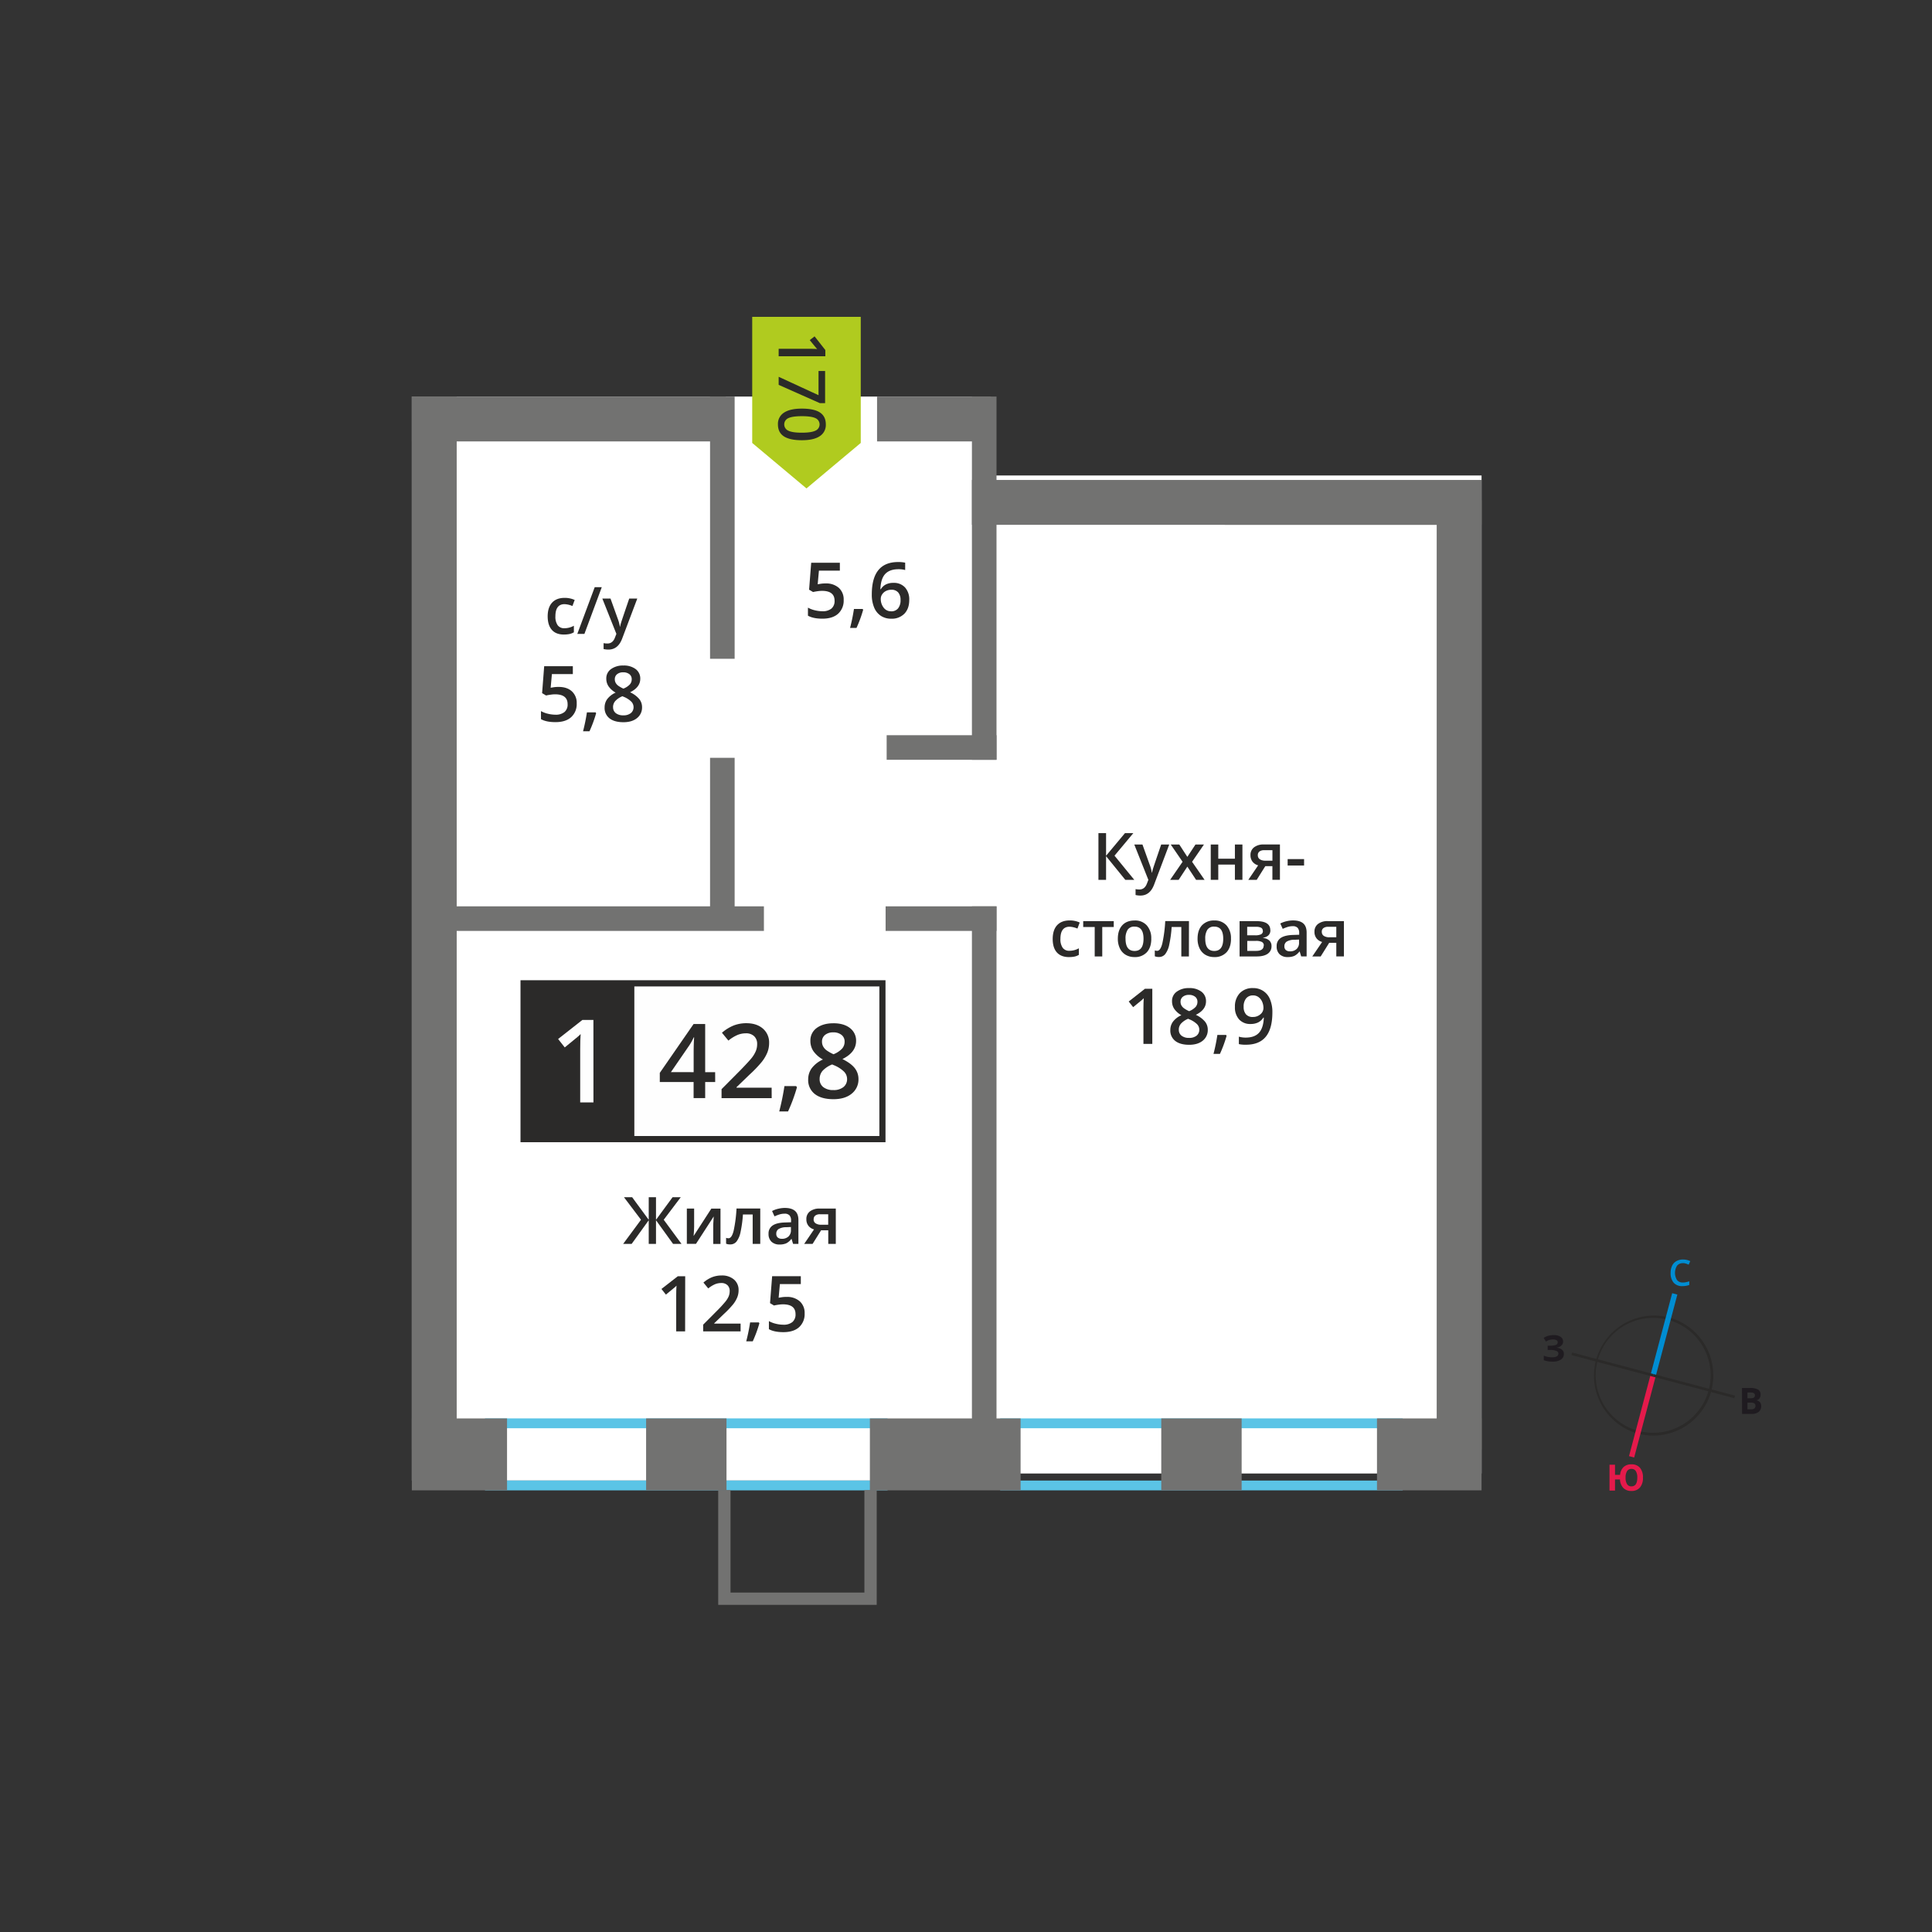 <svg xmlns="http://www.w3.org/2000/svg" width="1200" height="1200" viewBox="0 0 1200 1200">
  <rect x="0" y="0" width="1200" height="1200" fill="#333333" stroke="none"/>
  <defs>
    <style>
      .cls-1 {
        fill: #fff;
      }

      .cls-2 {
        fill: #5bc4e6;
      }

      .cls-2, .cls-4, .cls-7 {
        fill-rule: evenodd;
      }

      .cls-3, .cls-4 {
        fill: #727271;
      }

      .cls-5 {
        fill: #2b2a29;
      }

      .cls-6 {
        fill: #fefefe;
      }

      .cls-7 {
        fill: #b0cb1f;
      }

      .cls-8 {
        fill: #008dd2;
      }

      .cls-9 {
        fill: #e51a4b;
      }

      .cls-10 {
        fill: #1f1b20;
      }
    </style>
  </defs>
  <g id="_3b_4s_2f" data-name="3b_4s_2f">
    <rect class="cls-1" x="255.8" y="246.31" width="359.28" height="673.29"/>
    <rect class="cls-1" x="474.32" y="295.33" width="445.9" height="619.89"/>
    <path class="cls-2" d="M307.82,919.6H544.74V887.1H307.82Zm243.44,6.09h-250V881h250Z"/>
    <path class="cls-2" d="M627.79,919.6H864.71V887.1H627.79Zm243.44,6.09h-250V881h250Z"/>
    <rect class="cls-3" x="255.8" y="246.31" width="27.86" height="653.94"/>
    <rect class="cls-3" x="892.36" y="310.7" width="27.86" height="589.55"/>
    <polygon class="cls-4" points="536.9 996.81 544.54 996.81 544.54 989.17 544.54 925.52 536.9 925.52 536.9 989.17 453.74 989.17 453.74 925.52 446.1 925.52 446.1 989.17 446.1 996.81 453.74 996.81 536.9 996.81"/>
    <rect class="cls-3" x="550.07" y="562.94" width="68.88" height="15.27"/>
    <rect class="cls-3" x="760.64" y="310.7" width="139.28" height="15.27"/>
    <rect class="cls-3" x="550.72" y="456.65" width="68.24" height="15.27"/>
    <rect class="cls-3" x="273.24" y="562.94" width="201.24" height="15.27"/>
    <rect class="cls-3" x="255.8" y="246.31" width="195" height="27.86"/>
    <rect class="cls-3" x="544.76" y="246.31" width="70.93" height="27.86"/>
    <rect class="cls-3" x="603.68" y="298.11" width="316.54" height="27.86"/>
    <rect class="cls-3" x="721.28" y="881.02" width="49.93" height="44.67"/>
    <rect class="cls-3" x="401.31" y="881.02" width="49.93" height="44.67"/>
    <rect class="cls-3" x="855.27" y="881.02" width="64.95" height="44.67"/>
    <rect class="cls-3" x="540.3" y="881.02" width="93.61" height="44.67"/>
    <rect class="cls-3" x="255.8" y="881.02" width="59.13" height="44.67"/>
    <rect class="cls-3" x="603.68" y="246.31" width="15.27" height="225.61"/>
    <rect class="cls-3" x="603.68" y="562.94" width="15.27" height="334.19"/>
    <rect class="cls-3" x="441.03" y="246.31" width="15.27" height="162.87"/>
    <rect class="cls-3" x="441.03" y="470.69" width="15.27" height="103.97"/>
    <polygon class="cls-5" points="704.52 546.48 698.94 546.48 687 531.78 687 546.48 682.26 546.48 682.26 517.47 687 517.47 687 531.52 698.74 517.47 703.94 517.47 692.24 531.48 704.52 546.48"/>
    <path class="cls-5" d="M704.52,524.54h5.08L714.06,537a22.84,22.84,0,0,1,1.35,5h.16a20.7,20.7,0,0,1,.66-2.65q.46-1.55,5-14.79h5l-9.38,24.85q-2.55,6.84-8.53,6.84a13,13,0,0,1-3-.34v-3.67a11.47,11.47,0,0,0,2.39.23c2.25,0,3.84-1.3,4.75-3.9l.81-2.07Z"/>
    <polygon class="cls-5" points="734.52 535.27 727.16 524.54 732.48 524.54 737.48 532.22 742.53 524.54 747.8 524.54 740.42 535.27 748.18 546.48 742.9 546.48 737.48 538.27 732.09 546.48 726.8 546.48 734.52 535.27"/>
    <polygon class="cls-5" points="756.69 524.54 756.69 533.36 767.02 533.36 767.02 524.54 771.69 524.54 771.69 546.48 767.02 546.48 767.02 537.01 756.69 537.01 756.69 546.48 752.02 546.48 752.02 524.54 756.69 524.54"/>
    <path class="cls-5" d="M781.27,531.2a2.82,2.82,0,0,0,1.28,2.54,6.15,6.15,0,0,0,3.43.84h4.35v-6.5h-5.08a4.73,4.73,0,0,0-3,.81,2.76,2.76,0,0,0-1,2.31m-.68,15.28h-5.21l6.1-9a6.61,6.61,0,0,1-3.49-2.27,6.44,6.44,0,0,1-1.27-4.07,5.85,5.85,0,0,1,2.22-4.86,9.49,9.49,0,0,1,6.07-1.76h10v21.94h-4.68V538h-4.42Z"/>
    <rect class="cls-5" x="799.78" y="533.6" width="10.21" height="3.98"/>
    <path class="cls-5" d="M664,594.47c-3.32,0-5.84-1-7.56-2.91s-2.59-4.72-2.59-8.34.9-6.54,2.71-8.52,4.41-3,7.82-3a14.71,14.71,0,0,1,6.25,1.29l-1.41,3.76a14.29,14.29,0,0,0-4.88-1.15q-5.69,0-5.69,7.56a9,9,0,0,0,1.42,5.54,4.87,4.87,0,0,0,4.15,1.85,11.84,11.84,0,0,0,5.89-1.55v4.08a9.14,9.14,0,0,1-2.66,1.06,16.26,16.26,0,0,1-3.45.31"/>
    <polygon class="cls-5" points="691.77 572.13 691.77 575.78 684.63 575.78 684.63 594.07 679.94 594.07 679.94 575.78 672.8 575.78 672.8 572.13 691.77 572.13"/>
    <path class="cls-5" d="M699.09,583.06c0,5.06,1.86,7.6,5.61,7.6s5.56-2.54,5.56-7.6-1.86-7.52-5.59-7.52a4.78,4.78,0,0,0-4.26,1.94,9.92,9.92,0,0,0-1.32,5.58m16,0c0,3.59-.92,6.38-2.76,8.39a9.89,9.89,0,0,1-7.68,3,10.54,10.54,0,0,1-5.43-1.38,9.19,9.19,0,0,1-3.64-4,13.54,13.54,0,0,1-1.27-6c0-3.57.92-6.34,2.74-8.34s4.4-3,7.72-3a9.64,9.64,0,0,1,7.54,3.07A11.85,11.85,0,0,1,715.06,583.06Z"/>
    <path class="cls-5" d="M738.45,594.07h-4.71V575.78h-6a76.84,76.84,0,0,1-1.51,11,14.21,14.21,0,0,1-2.46,5.79,4.86,4.86,0,0,1-3.94,1.83,6.68,6.68,0,0,1-2.56-.44v-3.65a4.32,4.32,0,0,0,1.47.27c1.36,0,2.41-1.51,3.19-4.55a86,86,0,0,0,1.82-13.93h14.74Z"/>
    <path class="cls-5" d="M748.6,583.06q0,7.59,5.61,7.6c3.72,0,5.56-2.54,5.56-7.6s-1.86-7.52-5.59-7.52a4.79,4.79,0,0,0-4.26,1.94,9.92,9.92,0,0,0-1.32,5.58m16,0c0,3.59-.92,6.38-2.75,8.39a9.89,9.89,0,0,1-7.68,3,10.58,10.58,0,0,1-5.44-1.38,9.25,9.25,0,0,1-3.64-4,13.68,13.68,0,0,1-1.26-6c0-3.57.91-6.34,2.73-8.34a10,10,0,0,1,7.72-3,9.68,9.68,0,0,1,7.55,3.07A11.85,11.85,0,0,1,764.57,583.06Z"/>
    <path class="cls-5" d="M784.31,578.15a2,2,0,0,0-1-1.91,6.4,6.4,0,0,0-3-.58h-5.66v5.28h5a8.26,8.26,0,0,0,3.55-.6,2.23,2.23,0,0,0,1.21-2.19m.57,9.17a2.36,2.36,0,0,0-1.22-2.26,8.08,8.08,0,0,0-3.69-.66h-5.38v6.21h5.49C783.29,590.61,784.88,589.52,784.88,587.32Zm4.09-9.58q0,3.88-4.54,4.71v.15a6.54,6.54,0,0,1,3.89,1.61,4.5,4.5,0,0,1,1.34,3.39,5.5,5.5,0,0,1-2.36,4.79c-1.58,1.12-3.89,1.68-6.9,1.68H769.93V572.13h10.43Q789,572.13,789,577.74Z"/>
    <path class="cls-5" d="M801.25,590.9a5.81,5.81,0,0,0,4.08-1.42,5.18,5.18,0,0,0,1.53-4v-1.9l-2.81.12a9.47,9.47,0,0,0-4.79,1.1,3.34,3.34,0,0,0-1.5,3,2.92,2.92,0,0,0,.87,2.27,3.74,3.74,0,0,0,2.62.81m6.94,3.17-.93-3.05h-.16a9,9,0,0,1-3.19,2.73,10.17,10.17,0,0,1-4.13.72,7,7,0,0,1-5-1.74,6.55,6.55,0,0,1-1.82-5,5.8,5.8,0,0,1,2.52-5.12q2.52-1.73,7.67-1.88l3.8-.12v-1.17a4.49,4.49,0,0,0-1-3.15,4,4,0,0,0-3-1,10.49,10.49,0,0,0-3.23.49,25.28,25.28,0,0,0-3,1.17l-1.51-3.33a16.22,16.22,0,0,1,3.91-1.42,17.67,17.67,0,0,1,4-.49q4.2,0,6.32,1.83c1.42,1.21,2.13,3.13,2.13,5.74v14.78Z"/>
    <path class="cls-5" d="M821,578.79a2.84,2.84,0,0,0,1.28,2.53,6.18,6.18,0,0,0,3.43.84H830v-6.5h-5.08a4.63,4.63,0,0,0-2.94.82,2.76,2.76,0,0,0-1,2.31m-.68,15.28h-5.21l6.11-9a6.54,6.54,0,0,1-3.5-2.27,6.45,6.45,0,0,1-1.26-4.06,5.87,5.87,0,0,1,2.22-4.87,9.51,9.51,0,0,1,6.07-1.75h10v21.94H830v-8.45h-4.42Z"/>
    <path class="cls-5" d="M715.72,648.4h-5.51V626.28c0-2.63.07-4.73.2-6.27-.36.37-.8.78-1.33,1.24s-2.27,1.88-5.26,4.31l-2.76-3.5,10.07-7.91h4.59Z"/>
    <path class="cls-5" d="M738.47,617.94a5.77,5.77,0,0,0-3.78,1.16,3.84,3.84,0,0,0-1.43,3.15,4.59,4.59,0,0,0,.52,2.18,5.67,5.67,0,0,0,1.5,1.74,17.67,17.67,0,0,0,3.32,1.89,11.05,11.05,0,0,0,4-2.62,4.78,4.78,0,0,0,1.15-3.19,3.81,3.81,0,0,0-1.43-3.15,5.89,5.89,0,0,0-3.83-1.16m-6.3,21.58a4.52,4.52,0,0,0,1.7,3.78,7.24,7.24,0,0,0,4.64,1.35,7.16,7.16,0,0,0,4.7-1.39,4.65,4.65,0,0,0,1.67-3.79,4.85,4.85,0,0,0-1.54-3.47,14.68,14.68,0,0,0-4.69-2.9l-.68-.31a12,12,0,0,0-4.45,3A5.66,5.66,0,0,0,732.17,639.52Zm6.34-25.8a12.07,12.07,0,0,1,7.71,2.24,7.19,7.19,0,0,1,2.83,6q0,5.27-6.32,8.37a16.43,16.43,0,0,1,5.73,4.25,8,8,0,0,1,1.69,5,8.36,8.36,0,0,1-3.11,6.8c-2.08,1.7-4.89,2.56-8.44,2.56q-5.57,0-8.64-2.39a8.1,8.1,0,0,1-3.07-6.78,8.69,8.69,0,0,1,1.61-5.14,13.27,13.27,0,0,1,5.25-4.07,13.24,13.24,0,0,1-4.47-4,8.41,8.41,0,0,1-1.33-4.68,7,7,0,0,1,2.92-5.93A12.31,12.31,0,0,1,738.51,613.72Z"/>
    <path class="cls-5" d="M761.86,643.37a78.73,78.73,0,0,1-4.13,11.21h-4a113.8,113.8,0,0,0,2.4-11.75h5.42Z"/>
    <path class="cls-5" d="M778.36,618.27a5.36,5.36,0,0,0-4.39,1.87,8,8,0,0,0-1.52,5.23,6.87,6.87,0,0,0,1.42,4.61,5.31,5.31,0,0,0,4.3,1.68,6.87,6.87,0,0,0,4.69-1.67,5,5,0,0,0,1.89-3.89,9.62,9.62,0,0,0-.8-3.9,7.09,7.09,0,0,0-2.26-2.87,5.49,5.49,0,0,0-3.33-1.06m11.94,10.51q0,10.11-4.07,15.11t-12.28,5a18.57,18.57,0,0,1-4.47-.38v-4.62a15.46,15.46,0,0,0,4.19.58q5.58,0,8.32-3t3-9.43h-.28a8.3,8.3,0,0,1-3.35,3.05,10.55,10.55,0,0,1-4.58.93,9.19,9.19,0,0,1-7.14-2.83,11,11,0,0,1-2.6-7.77,11.91,11.91,0,0,1,3-8.53,10.76,10.76,0,0,1,8.21-3.17,11,11,0,0,1,10.57,6.94A20.31,20.31,0,0,1,790.3,628.78Z"/>
    <polygon class="cls-5" points="398.14 757.61 387.55 743.6 392.63 743.6 402.94 757.65 402.94 743.6 407.45 743.6 407.45 757.65 417.76 743.6 422.84 743.6 412.25 757.61 423.3 772.61 418.06 772.61 407.45 757.91 407.45 772.61 402.94 772.61 402.94 757.91 392.33 772.61 387.05 772.61 398.14 757.61"/>
    <path class="cls-5" d="M431.14,750.67v11.25c0,1.3-.11,3.23-.32,5.77l11-17h5.69v21.94H443V761.56c0-.61,0-1.59.12-3s.13-2.35.18-3l-11,17h-5.69V750.67Z"/>
    <path class="cls-5" d="M472.21,772.61H467.5V754.32h-6.05a76,76,0,0,1-1.5,11,14.33,14.33,0,0,1-2.46,5.79,4.89,4.89,0,0,1-3.94,1.82,6.42,6.42,0,0,1-2.56-.44v-3.65a4.28,4.28,0,0,0,1.47.27c1.35,0,2.41-1.51,3.19-4.55a85.13,85.13,0,0,0,1.81-13.93h14.75Z"/>
    <path class="cls-5" d="M485.65,769.44a5.78,5.78,0,0,0,4.08-1.42,5.18,5.18,0,0,0,1.53-4v-1.9l-2.81.12a9.44,9.44,0,0,0-4.79,1.1,3.34,3.34,0,0,0-1.5,3,2.92,2.92,0,0,0,.87,2.27,3.72,3.72,0,0,0,2.62.81m6.94,3.17-.93-3.05h-.16a8.88,8.88,0,0,1-3.2,2.73,10.11,10.11,0,0,1-4.12.72,7,7,0,0,1-5-1.74,6.52,6.52,0,0,1-1.82-4.95,5.79,5.79,0,0,1,2.52-5.11q2.52-1.74,7.67-1.89l3.79-.12V758a4.49,4.49,0,0,0-1-3.15,4,4,0,0,0-3.05-1,10.53,10.53,0,0,0-3.23.49,25.82,25.82,0,0,0-3,1.17l-1.51-3.33a16.06,16.06,0,0,1,3.91-1.42,17.6,17.6,0,0,1,4-.49c2.8,0,4.9.61,6.32,1.83s2.13,3.13,2.13,5.74v14.78Z"/>
    <path class="cls-5" d="M505.35,757.33a2.83,2.83,0,0,0,1.28,2.53,6.07,6.07,0,0,0,3.43.84h4.35v-6.5h-5.08a4.61,4.61,0,0,0-2.94.82,2.74,2.74,0,0,0-1,2.31m-.68,15.28h-5.21l6.11-9a6.54,6.54,0,0,1-3.5-2.27,6.39,6.39,0,0,1-1.26-4.06,5.84,5.84,0,0,1,2.22-4.87,9.5,9.5,0,0,1,6.06-1.75h10v21.94h-4.68v-8.45H510Z"/>
    <path class="cls-5" d="M425.54,826.94H420V804.82c0-2.63.06-4.73.19-6.27-.36.37-.8.78-1.33,1.24s-2.27,1.89-5.26,4.31l-2.76-3.5L421,792.69h4.59Z"/>
    <path class="cls-5" d="M460,826.94H436.75v-4.17l8.84-8.88a75.22,75.22,0,0,0,5.18-5.68,13.75,13.75,0,0,0,1.87-3.14,8.54,8.54,0,0,0,.58-3.17,4.8,4.8,0,0,0-1.39-3.65,5.35,5.35,0,0,0-3.85-1.34,10.21,10.21,0,0,0-3.82.73,18,18,0,0,0-4.25,2.62l-3-3.63a19.08,19.08,0,0,1,5.55-3.41,16.31,16.31,0,0,1,5.74-1,11.31,11.31,0,0,1,7.66,2.49,8.41,8.41,0,0,1,2.89,6.71,11.69,11.69,0,0,1-.84,4.41,17.75,17.75,0,0,1-2.55,4.3,59,59,0,0,1-5.73,6l-6,5.76v.23H460Z"/>
    <path class="cls-5" d="M471.67,821.91a78.48,78.48,0,0,1-4.12,11.21H463.5a116.7,116.7,0,0,0,2.41-11.75h5.41Z"/>
    <path class="cls-5" d="M488.56,805.54a11.76,11.76,0,0,1,8.21,2.75,9.61,9.61,0,0,1,3,7.48,10.94,10.94,0,0,1-3.43,8.56q-3.44,3.09-9.76,3.09c-3.82,0-6.84-.62-9-1.86v-5a16.76,16.76,0,0,0,4.36,1.66,19.79,19.79,0,0,0,4.57.58,8.51,8.51,0,0,0,5.67-1.66,6.06,6.06,0,0,0,1.94-4.87q0-6.13-7.83-6.13a20,20,0,0,0-2.71.22c-1.08.15-2,.32-2.84.51l-2.46-1.46,1.31-16.73H497.4v4.89h-13l-.77,8.48,2-.33a19.57,19.57,0,0,1,2.89-.19"/>
    <path class="cls-5" d="M350.32,394.13q-5,0-7.56-2.91t-2.59-8.35c0-3.7.9-6.53,2.71-8.52s4.41-3,7.82-3a14.65,14.65,0,0,1,6.25,1.3l-1.41,3.76a14.06,14.06,0,0,0-4.88-1.16q-5.69,0-5.69,7.56a9.06,9.06,0,0,0,1.42,5.54,4.91,4.91,0,0,0,4.16,1.86,12,12,0,0,0,5.89-1.55v4.07a9,9,0,0,1-2.67,1.06,16.14,16.14,0,0,1-3.45.32"/>
    <polygon class="cls-5" points="373.77 364.71 362.99 393.72 358.58 393.72 369.39 364.71 373.77 364.71"/>
    <path class="cls-5" d="M374.12,371.78h5.08l4.46,12.44a24,24,0,0,1,1.35,5h.15a20.7,20.7,0,0,1,.66-2.65q.48-1.56,5-14.79h5l-9.38,24.85q-2.56,6.84-8.54,6.84a13.17,13.17,0,0,1-3-.34v-3.67a11.5,11.5,0,0,0,2.4.23q3.38,0,4.74-3.9l.81-2.07Z"/>
    <path class="cls-5" d="M347,426.66q5.19,0,8.2,2.74a9.58,9.58,0,0,1,3,7.48,10.92,10.92,0,0,1-3.43,8.56q-3.43,3.09-9.76,3.09-5.75,0-9-1.86v-5a16.41,16.41,0,0,0,4.36,1.66,19.72,19.72,0,0,0,4.57.58,8.51,8.51,0,0,0,5.67-1.66,6,6,0,0,0,1.94-4.87q0-6.12-7.83-6.13a19,19,0,0,0-2.72.23c-1.07.14-2,.31-2.83.5l-2.46-1.46L338,413.8H355.8v4.89h-13l-.77,8.48,2-.33a19.72,19.72,0,0,1,2.89-.18"/>
    <path class="cls-5" d="M370.27,443a80,80,0,0,1-4.13,11.22h-4a114.33,114.33,0,0,0,2.4-11.75h5.41Z"/>
    <path class="cls-5" d="M387.07,417.59a5.79,5.79,0,0,0-3.77,1.16,3.85,3.85,0,0,0-1.43,3.15,4.45,4.45,0,0,0,.52,2.18,5.66,5.66,0,0,0,1.49,1.75,18.26,18.26,0,0,0,3.33,1.88,11,11,0,0,0,4-2.61,4.76,4.76,0,0,0,1.16-3.2,3.83,3.83,0,0,0-1.44-3.15,6,6,0,0,0-3.83-1.16m-6.3,21.59a4.56,4.56,0,0,0,1.7,3.78,7.33,7.33,0,0,0,4.65,1.35,7.13,7.13,0,0,0,4.69-1.4,4.65,4.65,0,0,0,1.67-3.78,4.85,4.85,0,0,0-1.54-3.47,14.51,14.51,0,0,0-4.68-2.91l-.69-.31a12.22,12.22,0,0,0-4.45,3A5.72,5.72,0,0,0,380.77,439.18Zm6.35-25.81a12.11,12.11,0,0,1,7.71,2.24,7.23,7.23,0,0,1,2.82,6q0,5.26-6.32,8.38a16.23,16.23,0,0,1,5.73,4.24,8,8,0,0,1,1.7,5,8.32,8.32,0,0,1-3.12,6.79c-2.08,1.7-4.88,2.56-8.43,2.56q-5.58,0-8.65-2.39a8.11,8.11,0,0,1-3.06-6.78,8.73,8.73,0,0,1,1.6-5.14,13.34,13.34,0,0,1,5.25-4.07,13.09,13.09,0,0,1-4.46-4,8.41,8.41,0,0,1-1.34-4.67,7,7,0,0,1,2.93-5.94A12.37,12.37,0,0,1,387.12,413.37Z"/>
    <path class="cls-5" d="M512.82,362.39a11.75,11.75,0,0,1,8.2,2.75,9.61,9.61,0,0,1,3,7.48,10.94,10.94,0,0,1-3.43,8.56q-3.43,3.09-9.76,3.09c-3.82,0-6.84-.62-9-1.86v-5a16.41,16.41,0,0,0,4.36,1.66,19.79,19.79,0,0,0,4.57.58,8.51,8.51,0,0,0,5.67-1.66,6.06,6.06,0,0,0,1.94-4.87q0-6.12-7.82-6.13a20.16,20.16,0,0,0-2.72.22c-1.08.15-2,.32-2.83.51l-2.46-1.46,1.31-16.73h17.8v4.89h-13l-.77,8.48,2-.33a19.61,19.61,0,0,1,2.9-.19"/>
    <path class="cls-5" d="M536.12,378.76A79.23,79.23,0,0,1,532,390h-4a117.43,117.43,0,0,0,2.41-11.76h5.41Z"/>
    <path class="cls-5" d="M553.43,379.71a5.4,5.4,0,0,0,4.38-1.83,7.93,7.93,0,0,0,1.53-5.22A6.89,6.89,0,0,0,557.9,368a5.35,5.35,0,0,0-4.32-1.69,7.14,7.14,0,0,0-3.29.76,6,6,0,0,0-2.36,2.08,4.91,4.91,0,0,0-.87,2.71,8.71,8.71,0,0,0,1.79,5.57,5.6,5.6,0,0,0,4.58,2.26m-11.94-10.5q0-20.1,16.37-20.1a20,20,0,0,1,4.36.4v4.57a15,15,0,0,0-4.12-.51q-5.51,0-8.27,2.95t-3,9.47h.28a7.64,7.64,0,0,1,3.1-2.94,10,10,0,0,1,4.68-1,9.31,9.31,0,0,1,7.26,2.86,11.11,11.11,0,0,1,2.6,7.75c0,3.6-1,6.43-3,8.52a10.84,10.84,0,0,1-8.21,3.13,11.55,11.55,0,0,1-6.4-1.77,11.33,11.33,0,0,1-4.18-5.16A20.51,20.51,0,0,1,541.49,369.21Z"/>
    <rect class="cls-6" x="325.22" y="610.77" width="224.82" height="96.76"/>
    <path class="cls-5" d="M546.19,612.69H327.14V705.6H546.19Zm-221-3.85H550V709.45H323.29V608.84Z"/>
    <path class="cls-5" d="M430.84,665.94V654.4c0-4.11.1-7.46.3-10.09h-.24a35.43,35.43,0,0,1-2.77,5l-11.41,16.6Zm13.38,6.11H438v10h-7.19v-10h-21v-5.67l21-30.36H438v29.92h6.19Z"/>
    <path class="cls-5" d="M479.31,682.08H448.17V676.5L460,664.59c3.49-3.59,5.81-6.12,7-7.62a18.43,18.43,0,0,0,2.49-4.22,11.31,11.31,0,0,0,.79-4.25,6.49,6.49,0,0,0-1.87-4.9,7.17,7.17,0,0,0-5.17-1.79,13.62,13.62,0,0,0-5.11,1,23.84,23.84,0,0,0-5.71,3.52l-4-4.87a25.7,25.7,0,0,1,7.45-4.58,21.8,21.8,0,0,1,7.7-1.35q6.39,0,10.27,3.34a11.3,11.3,0,0,1,3.87,9,15.88,15.88,0,0,1-1.12,5.91,24.21,24.21,0,0,1-3.43,5.77,77.4,77.4,0,0,1-7.69,8l-8,7.72v.32h21.81Z"/>
    <path class="cls-5" d="M495,675.34a106.21,106.21,0,0,1-5.53,15H484a154.84,154.84,0,0,0,3.23-15.76h7.26Z"/>
    <path class="cls-5" d="M517.54,641.23a7.75,7.75,0,0,0-5.06,1.56,5.14,5.14,0,0,0-1.92,4.22,6.1,6.1,0,0,0,.7,2.93,7.53,7.53,0,0,0,2,2.34,24.71,24.71,0,0,0,4.46,2.53,14.75,14.75,0,0,0,5.33-3.51A6.4,6.4,0,0,0,524.6,647a5.12,5.12,0,0,0-1.93-4.22,7.91,7.91,0,0,0-5.13-1.56m-8.45,28.95a6.09,6.09,0,0,0,2.28,5.07,9.75,9.75,0,0,0,6.23,1.82,9.59,9.59,0,0,0,6.3-1.88,6.23,6.23,0,0,0,2.24-5.07,6.52,6.52,0,0,0-2.07-4.66,19.57,19.57,0,0,0-6.28-3.9l-.92-.4a16.26,16.26,0,0,0-6,4A7.65,7.65,0,0,0,509.09,670.18Zm8.51-34.61q6.54,0,10.34,3a9.69,9.69,0,0,1,3.79,8q0,7.06-8.48,11.24,5.41,2.7,7.69,5.69a10.8,10.8,0,0,1,2.27,6.67A11.19,11.19,0,0,1,529,679.3q-4.17,3.42-11.31,3.43-7.49,0-11.59-3.21a10.87,10.87,0,0,1-4.12-9.09,11.7,11.7,0,0,1,2.16-6.9,17.84,17.84,0,0,1,7-5.45,17.7,17.7,0,0,1-6-5.31,11.31,11.31,0,0,1-1.79-6.27,9.47,9.47,0,0,1,3.92-8Q511.28,635.57,517.6,635.57Z"/>
    <rect class="cls-5" x="325.22" y="610.77" width="68.78" height="96.75"/>
    <path class="cls-6" d="M368.6,684.72h-8.23V651.65q0-5.91.28-9.38c-.54.55-1.19,1.17-2,1.85s-3.4,2.82-7.87,6.45l-4.12-5.23,15.06-11.83h6.86Z"/>
    <polygon class="cls-7" points="467.21 275.13 467.22 275.13 484.06 289.24 500.92 303.37 517.77 289.24 534.62 275.13 534.63 275.13 534.63 275.11 534.63 196.81 467.21 196.81 467.21 275.11 467.21 275.13"/>
    <path class="cls-5" d="M483.64,221.29v-4.65h18.65c2.23,0,4,.05,5.3.16a13.3,13.3,0,0,1-1-1.12c-.39-.44-1.59-1.91-3.64-4.44l3-2.32,6.68,8.49v3.88Z"/>
    <polygon class="cls-5" points="483.64 234.03 508.4 245.46 508.4 230.43 512.49 230.43 512.49 250.41 509.24 250.41 483.64 239.04 483.64 234.03"/>
    <path class="cls-5" d="M498.08,258.5q-5.91,0-8.43,1.22a4.25,4.25,0,0,0,0,7.79q2.56,1.25,8.39,1.24c3.87,0,6.68-.41,8.41-1.24a4.23,4.23,0,0,0,.05-7.79q-2.55-1.22-8.46-1.22m0,14.93c-5,0-8.75-.81-11.19-2.42s-3.66-4.08-3.66-7.4a8.21,8.21,0,0,1,3.78-7.32c2.52-1.66,6.2-2.49,11.07-2.49q7.65,0,11.27,2.43c2.42,1.61,3.62,4.07,3.62,7.38a8.23,8.23,0,0,1-3.79,7.33Q505.39,273.43,498.08,273.43Z"/>
  </g>
  <g id="_3b_4s_12f" data-name="3b_4s_12f">
    <g>
      <path class="cls-5" d="M1057.68,836.33a35.69,35.69,0,1,0-40,52.42l.05,0a35.7,35.7,0,0,0,43.59-25.37v0a35.53,35.53,0,0,0-3.64-27m-21.29-18.17a37.34,37.34,0,0,1,26.53,45.66l0,.07a37.34,37.34,0,0,1-45.64,26.47l-.07,0a37.35,37.35,0,0,1,19.2-72.18Z"/>
      <polygon class="cls-8" points="1041.83 804.08 1028.42 854.68 1025.22 853.83 1038.62 803.23 1041.83 804.08"/>
      <polygon class="cls-9" points="1011.81 904.43 1025.22 853.83 1028.42 854.68 1015.01 905.28 1011.81 904.43"/>
      <polygon class="cls-5" points="976.43 840.05 1027.04 853.46 1026.61 855.06 976.01 841.65 976.43 840.05"/>
      <polygon class="cls-5" points="1077.2 868.46 1026.61 855.06 1027.04 853.46 1077.63 866.86 1077.2 868.46"/>
      <path class="cls-8" d="M1045.2,784.57a4.34,4.34,0,0,0-3.56,1.6,8.43,8.43,0,0,0,0,8.9,4.38,4.38,0,0,0,3.6,1.51,9.11,9.11,0,0,0,2-.2c.64-.13,1.3-.31,2-.52v2.26a12.2,12.2,0,0,1-4.28.71,6.86,6.86,0,0,1-5.42-2.13,9,9,0,0,1-1.89-6.12,10,10,0,0,1,.91-4.39,6.49,6.49,0,0,1,2.66-2.87,8,8,0,0,1,4.08-1,10.1,10.1,0,0,1,4.55,1l-1,2.19a13.1,13.1,0,0,0-1.72-.68,6,6,0,0,0-1.91-.29"/>
      <path class="cls-9" d="M1009.68,917.79a7.22,7.22,0,0,0,.93,4.05,3,3,0,0,0,2.69,1.37q3.65,0,3.65-5.42a7.46,7.46,0,0,0-.91-4.06,3,3,0,0,0-2.7-1.37,3.1,3.1,0,0,0-2.73,1.37,7.28,7.28,0,0,0-.93,4.06m10.78,0a9.07,9.07,0,0,1-1.85,6.11,6.63,6.63,0,0,1-5.31,2.16,6.73,6.73,0,0,1-5-1.83,8.19,8.19,0,0,1-2.11-5.32h-3.08v6.93H999.7V909.77h3.41v6.3h3.14a7.64,7.64,0,0,1,2.18-4.86,6.92,6.92,0,0,1,4.89-1.68,6.59,6.59,0,0,1,5.31,2.15A9.15,9.15,0,0,1,1020.46,917.79Z"/>
      <path class="cls-10" d="M1085.38,871.17v4.19h2.22a3.3,3.3,0,0,0,2.08-.54,2,2,0,0,0,.67-1.65c0-1.33-.95-2-2.86-2Zm0-2.7h2a3.72,3.72,0,0,0,2-.42,1.62,1.62,0,0,0,.62-1.42,1.43,1.43,0,0,0-.68-1.33,4.31,4.31,0,0,0-2.14-.4h-1.79Zm-3.4-6.36h5a9.61,9.61,0,0,1,5,1,3.39,3.39,0,0,1,1.54,3.1,3.9,3.9,0,0,1-.67,2.36,2.74,2.74,0,0,1-1.8,1.11v.11a3.55,3.55,0,0,1,2.2,1.27,4.63,4.63,0,0,1-.91,5.91,6.86,6.86,0,0,1-4.31,1.23h-6Z"/>
      <path class="cls-10" d="M970.87,833.18a3.31,3.31,0,0,1-1.09,2.56,5.42,5.42,0,0,1-3,1.29v.06a6.1,6.1,0,0,1,3.39,1.23,3.22,3.22,0,0,1,1.18,2.6,4.09,4.09,0,0,1-1.8,3.51,8.44,8.44,0,0,1-5,1.28,15.37,15.37,0,0,1-5.68-.87V842a10.06,10.06,0,0,0,2.43.77,12.87,12.87,0,0,0,2.59.28c2.71,0,4.06-.78,4.06-2.36a1.8,1.8,0,0,0-1.3-1.63,10.06,10.06,0,0,0-3.85-.57h-1.51v-2.66h1.35a10.44,10.44,0,0,0,3.71-.48,1.67,1.67,0,0,0,1.17-1.61,1.49,1.49,0,0,0-.73-1.31,4,4,0,0,0-2.19-.49,8.15,8.15,0,0,0-4.38,1.31L958.79,831a9.93,9.93,0,0,1,2.91-1.33,13,13,0,0,1,3.42-.42,7.17,7.17,0,0,1,4.19,1.09,3.39,3.39,0,0,1,1.56,2.89"/>
    </g>
  </g>
</svg>
